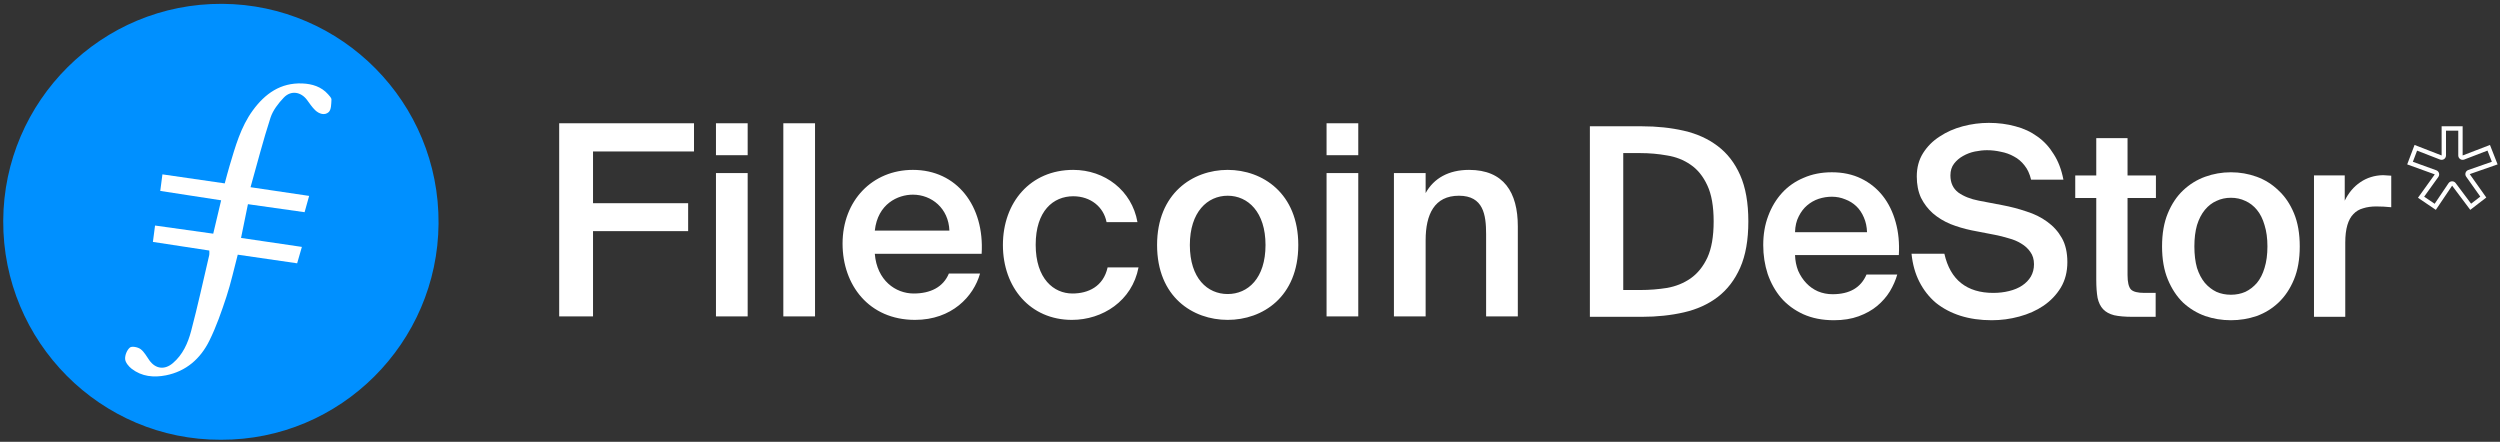 <svg width="945" height="167" viewBox="0 0 945 167" fill="none" xmlns="http://www.w3.org/2000/svg">
<rect x="0" y="0" width="945" height="167" fill="#333333" stroke="none"/>
<g clip-path="url(#clip0_35_250)">
<path fill-rule="evenodd" clip-rule="evenodd" d="M83.501 166.227C38.086 166.401 1.014 129.185 1.219 83.45C1.425 38.239 38.317 1.179 84.04 1.452C129.109 1.721 166.124 38.664 165.772 84.535C165.426 129.547 128.785 166.373 83.501 166.227" fill="#0090FF"/>
<path fill-rule="evenodd" clip-rule="evenodd" d="M93.72 77.181C100.894 78.196 107.907 79.187 115.137 80.21C115.745 78.031 116.262 76.173 116.855 74.049C109.419 72.947 102.323 71.895 94.704 70.766C97.266 61.685 99.48 53.002 102.248 44.497C103.16 41.698 105.197 39.07 107.274 36.895C109.998 34.046 113.767 34.677 116.075 37.809C117.042 39.12 117.952 40.507 119.111 41.63C120.59 43.061 122.77 43.757 124.256 42.364C125.232 41.449 125.201 39.297 125.292 37.678C125.328 37.028 124.562 36.263 124.033 35.663C121.453 32.737 117.968 31.701 114.288 31.547C106.077 31.202 100.185 35.395 95.559 41.732C90.975 48.013 88.965 55.397 86.776 62.694C86.138 64.825 85.591 66.983 84.95 69.321C76.956 68.162 69.288 67.051 61.397 65.909C61.117 68.043 60.856 70.044 60.578 72.169C68.39 73.374 75.865 74.525 83.59 75.715C82.556 80.079 81.592 84.152 80.602 88.331C73.025 87.27 65.841 86.267 58.608 85.253C58.301 87.593 58.07 89.361 57.797 91.442C65.061 92.554 72.064 93.624 79.115 94.703C79.115 95.499 79.201 95.962 79.1 96.383C76.851 105.985 74.758 115.63 72.236 125.159C71.03 129.703 69.09 134.089 65.319 137.282C62.214 139.91 58.803 139.47 56.468 136.21C55.414 134.741 54.533 132.996 53.141 131.967C52.123 131.212 49.86 130.759 49.113 131.364C48.006 132.261 47.205 134.246 47.299 135.704C47.379 136.997 48.621 138.508 49.761 139.39C53.601 142.352 58.121 142.781 62.7 141.879C70.37 140.366 75.779 135.574 79.132 128.796C81.766 123.468 83.739 117.778 85.604 112.114C87.292 106.987 88.438 101.679 89.868 96.269C97.401 97.364 104.785 98.436 112.321 99.53C112.944 97.376 113.505 95.427 114.11 93.328C106.225 92.168 98.701 91.058 91.114 89.94C92.025 85.48 92.836 81.507 93.72 77.181" fill="white"/>
<path d="M224.163 119.606V87.378H260.117V76.804H224.163V57.265H262.333V46.59H211.373V119.606H224.163ZM282.619 58.675V46.59H270.635V58.675H282.619ZM282.619 119.606V65.423H270.635V119.606H282.619ZM308.082 119.606V46.59H296.098V119.606H308.082ZM345.883 120.916C359.781 120.916 368.039 112.053 370.456 103.392H358.673C356.558 108.528 351.724 110.945 345.379 110.945C338.531 110.945 331.481 106.01 330.675 95.939H371.061C372.168 77.811 361.694 64.215 345.077 64.215C329.769 64.215 318.489 75.796 318.489 92.112C318.489 107.722 328.459 120.916 345.883 120.916V120.916ZM358.874 87.177H330.675C331.783 77.005 339.437 73.581 345.077 73.581C352.127 73.581 358.572 78.717 358.874 87.177V87.177ZM405.185 120.916C416.767 120.916 427.946 113.765 430.363 101.075H418.68C417.069 108.327 411.328 110.945 405.386 110.945C398.336 110.945 391.488 105.406 391.488 92.515C391.488 79.724 398.135 74.185 405.688 74.185C412.235 74.185 417.17 78.213 418.277 83.954H429.96C427.845 71.969 417.572 64.215 405.688 64.215C389.474 64.215 379.1 76.501 379.1 92.615C379.1 108.729 389.474 120.916 405.185 120.916ZM464.064 120.916C477.257 120.916 490.753 112.254 490.753 92.615C490.753 73.077 477.257 64.215 464.064 64.215C450.871 64.215 437.375 73.077 437.375 92.615C437.375 112.254 450.871 120.916 464.064 120.916ZM464.064 111.146C456.41 111.146 449.763 105.204 449.763 92.615C449.763 80.127 456.41 73.984 464.064 73.984C471.718 73.984 478.365 80.127 478.365 92.615C478.365 105.204 471.718 111.146 464.064 111.146ZM513.426 58.675V46.59H501.441V58.675H513.426ZM513.426 119.606V65.423H501.441V119.606H513.426ZM538.889 119.606V90.803C538.889 81.034 542.213 73.984 551.478 73.984C560.744 73.984 561.751 81.235 561.751 88.486V119.606H573.736V85.566C573.736 72.674 568.398 64.215 555.305 64.215C547.651 64.215 542.011 67.337 538.889 72.977V65.423H526.904V119.606H538.889Z" fill="white"/>
</g>
<path d="M647.76 83.698C647.76 78.002 646.966 73.466 645.376 70.089C643.787 66.645 641.668 64.029 639.019 62.241C636.436 60.453 633.489 59.294 630.178 58.764C626.867 58.169 623.49 57.87 620.046 57.87H613.589V109.624H620.046C623.49 109.624 626.867 109.359 630.178 108.829C633.489 108.233 636.436 107.041 639.019 105.253C641.668 103.399 643.787 100.783 645.376 97.406C646.966 93.962 647.76 89.393 647.76 83.698ZM620.642 47.738C626.337 47.738 631.635 48.301 636.536 49.427C641.436 50.553 645.674 52.473 649.251 55.188C652.893 57.904 655.74 61.579 657.793 66.215C659.846 70.85 660.873 76.678 660.873 83.698C660.873 90.717 659.846 96.545 657.793 101.181C655.74 105.816 652.893 109.525 649.251 112.306C645.674 115.021 641.436 116.942 636.536 118.068C631.635 119.193 626.337 119.756 620.642 119.756H600.974V47.738H620.642Z" fill="white"/>
<path d="M903.893 78.333C901.906 78.134 900.018 78.035 898.23 78.035C896.376 78.035 894.721 78.266 893.264 78.73C891.807 79.127 890.582 79.856 889.588 80.915C888.595 81.909 887.833 83.299 887.304 85.088C886.774 86.876 886.509 89.094 886.509 91.743V119.756H874.688V66.313H886.31V75.849C887.767 72.869 889.721 70.552 892.171 68.896C894.687 67.174 897.568 66.28 900.813 66.214C901.277 66.214 901.773 66.247 902.303 66.313C902.899 66.313 903.429 66.346 903.893 66.412V78.333Z" fill="white"/>
<path d="M843.282 111.411C845.268 111.411 847.09 111.047 848.745 110.319C850.401 109.524 851.858 108.398 853.116 106.941C854.374 105.418 855.334 103.531 855.997 101.279C856.725 98.961 857.089 96.246 857.089 93.134C857.089 90.087 856.725 87.405 855.997 85.088C855.334 82.77 854.374 80.849 853.116 79.326C851.858 77.803 850.401 76.677 848.745 75.949C847.09 75.154 845.268 74.757 843.282 74.757C841.295 74.757 839.474 75.154 837.818 75.949C836.163 76.677 834.706 77.803 833.447 79.326C832.189 80.849 831.196 82.77 830.467 85.088C829.805 87.405 829.474 90.087 829.474 93.134C829.474 96.246 829.805 98.961 830.467 101.279C831.196 103.531 832.189 105.418 833.447 106.941C834.706 108.398 836.163 109.524 837.818 110.319C839.474 111.047 841.295 111.411 843.282 111.411ZM843.282 65.121C846.659 65.121 849.904 65.684 853.017 66.81C856.129 67.936 858.877 69.657 861.261 71.975C863.712 74.227 865.665 77.108 867.122 80.617C868.579 84.127 869.307 88.299 869.307 93.134C869.307 97.968 868.579 102.14 867.122 105.65C865.665 109.16 863.712 112.074 861.261 114.391C858.877 116.643 856.129 118.332 853.017 119.457C849.904 120.517 846.659 121.047 843.282 121.047C839.904 121.047 836.659 120.517 833.547 119.457C830.434 118.332 827.653 116.643 825.203 114.391C822.819 112.074 820.898 109.16 819.441 105.65C817.984 102.14 817.256 97.968 817.256 93.134C817.256 88.299 817.984 84.127 819.441 80.617C820.898 77.108 822.819 74.227 825.203 71.975C827.653 69.657 830.434 67.936 833.547 66.81C836.659 65.684 839.904 65.121 843.282 65.121Z" fill="white"/>
<path d="M792.389 52.208H804.21V66.314H814.938V74.856H804.21V103.962C804.21 106.677 804.641 108.498 805.501 109.425C806.362 110.286 808.051 110.716 810.568 110.716H814.839V119.756H806.097C803.25 119.756 800.932 119.557 799.144 119.16C797.356 118.696 795.965 117.935 794.972 116.875C793.979 115.816 793.283 114.392 792.886 112.604C792.555 110.75 792.389 108.465 792.389 105.75V74.856H784.442V66.314H792.389V52.208Z" fill="white"/>
<path d="M745.304 87.074C742.457 86.478 739.775 85.684 737.258 84.69C734.742 83.631 732.523 82.273 730.603 80.618C728.749 78.962 727.259 77.008 726.133 74.757C725.073 72.439 724.543 69.757 724.543 66.711C724.543 63.333 725.338 60.386 726.927 57.87C728.517 55.353 730.603 53.267 733.186 51.612C735.768 49.89 738.682 48.599 741.927 47.738C745.172 46.877 748.45 46.446 751.761 46.446C755.337 46.446 758.682 46.877 761.794 47.738C764.907 48.532 767.688 49.824 770.138 51.612C772.588 53.334 774.641 55.552 776.297 58.267C778.019 60.916 779.244 64.128 779.972 67.903H767.754C767.224 65.717 766.397 63.929 765.271 62.539C764.145 61.082 762.82 59.956 761.297 59.161C759.774 58.3 758.119 57.704 756.331 57.373C754.609 56.976 752.854 56.777 751.066 56.777C749.675 56.777 748.152 56.943 746.496 57.274C744.907 57.605 743.417 58.168 742.026 58.962C740.702 59.691 739.576 60.651 738.649 61.843C737.722 63.035 737.258 64.525 737.258 66.313C737.258 69.095 738.252 71.247 740.238 72.77C742.291 74.227 744.874 75.254 747.986 75.85L756.827 77.538C760.006 78.134 763.052 78.929 765.966 79.922C768.946 80.849 771.562 82.141 773.814 83.796C776.131 85.452 777.986 87.505 779.376 89.955C780.767 92.405 781.462 95.452 781.462 99.094C781.462 102.736 780.635 105.948 778.979 108.729C777.323 111.445 775.138 113.729 772.423 115.584C769.774 117.372 766.728 118.729 763.284 119.656C759.907 120.583 756.43 121.047 752.854 121.047C748.549 121.047 744.609 120.484 741.033 119.358C737.523 118.233 734.444 116.61 731.795 114.491C729.212 112.306 727.126 109.657 725.537 106.544C723.947 103.432 722.954 99.889 722.557 95.915H734.974C736.099 100.882 738.218 104.591 741.331 107.041C744.443 109.491 748.483 110.716 753.45 110.716C755.569 110.716 757.556 110.484 759.41 110.021C761.33 109.557 762.986 108.862 764.377 107.935C765.767 107.008 766.86 105.882 767.655 104.557C768.449 103.167 768.847 101.61 768.847 99.889C768.847 98.034 768.383 96.478 767.456 95.22C766.595 93.962 765.436 92.902 763.979 92.041C762.589 91.18 760.999 90.518 759.211 90.055C757.489 89.525 755.768 89.094 754.046 88.763L745.304 87.074Z" fill="white"/>
<path d="M693.223 121.047C688.852 121.047 684.978 120.285 681.601 118.762C678.29 117.239 675.508 115.186 673.257 112.603C671.071 110.021 669.383 107.007 668.191 103.564C667.065 100.12 666.502 96.478 666.502 92.637C666.502 88.597 667.131 84.922 668.389 81.611C669.648 78.233 671.402 75.32 673.654 72.869C675.906 70.419 678.621 68.532 681.8 67.207C684.978 65.816 688.521 65.121 692.428 65.121C696.601 65.121 700.309 65.916 703.554 67.505C706.799 69.094 709.514 71.28 711.699 74.061C713.885 76.843 715.507 80.154 716.567 83.995C717.626 87.769 718.024 91.909 717.759 96.412H678.522C678.588 98.531 678.985 100.518 679.714 102.372C680.508 104.16 681.535 105.716 682.793 107.041C684.051 108.365 685.508 109.392 687.164 110.12C688.885 110.848 690.74 111.213 692.726 111.213C699.15 111.213 703.422 108.729 705.541 103.763H717.163C716.567 105.882 715.64 108.001 714.381 110.12C713.123 112.173 711.501 114.027 709.514 115.683C707.594 117.272 705.276 118.563 702.561 119.557C699.845 120.55 696.733 121.047 693.223 121.047ZM692.428 74.359C690.773 74.359 689.117 74.624 687.462 75.154C685.872 75.684 684.415 76.511 683.091 77.637C681.833 78.697 680.773 80.088 679.912 81.809C679.051 83.465 678.588 85.452 678.522 87.769H705.739C705.673 85.717 705.276 83.862 704.547 82.207C703.819 80.485 702.859 79.061 701.667 77.935C700.475 76.809 699.084 75.949 697.495 75.353C695.905 74.69 694.216 74.359 692.428 74.359Z" fill="white"/>
<path fill-rule="evenodd" clip-rule="evenodd" d="M929.941 60.129C929.492 59.82 929.223 59.31 929.223 58.764V49.394H924.587V58.764C924.587 59.311 924.318 59.822 923.867 60.131C923.416 60.439 922.842 60.506 922.333 60.308L913.658 56.939L912.062 61.157L920.913 64.36C921.4 64.536 921.777 64.932 921.931 65.427C922.084 65.923 921.996 66.462 921.693 66.883L916.331 74.341L920.3 77.026L925.532 69.263C925.832 68.819 926.328 68.546 926.863 68.533C927.399 68.519 927.908 68.766 928.23 69.195L934.078 76.992L937.549 74.317L932.209 66.774C931.909 66.349 931.825 65.808 931.984 65.313C932.142 64.818 932.524 64.426 933.015 64.254L941.922 61.145L940.268 56.927L931.473 60.31C930.964 60.505 930.391 60.438 929.941 60.129ZM941.21 54.791L944.09 62.142L933.561 65.817L939.819 74.658L933.759 79.327L926.905 70.188L920.746 79.327L913.992 74.757L920.349 65.917L909.919 62.142L912.7 54.791L922.932 58.764V47.738H930.879V58.764L941.21 54.791Z" fill="white"/>
<defs>
<clipPath id="clip0_35_250">
<rect width="573.58" height="165.06" fill="white" transform="translate(0.394 1.168)"/>
</clipPath>
</defs>
</svg>
